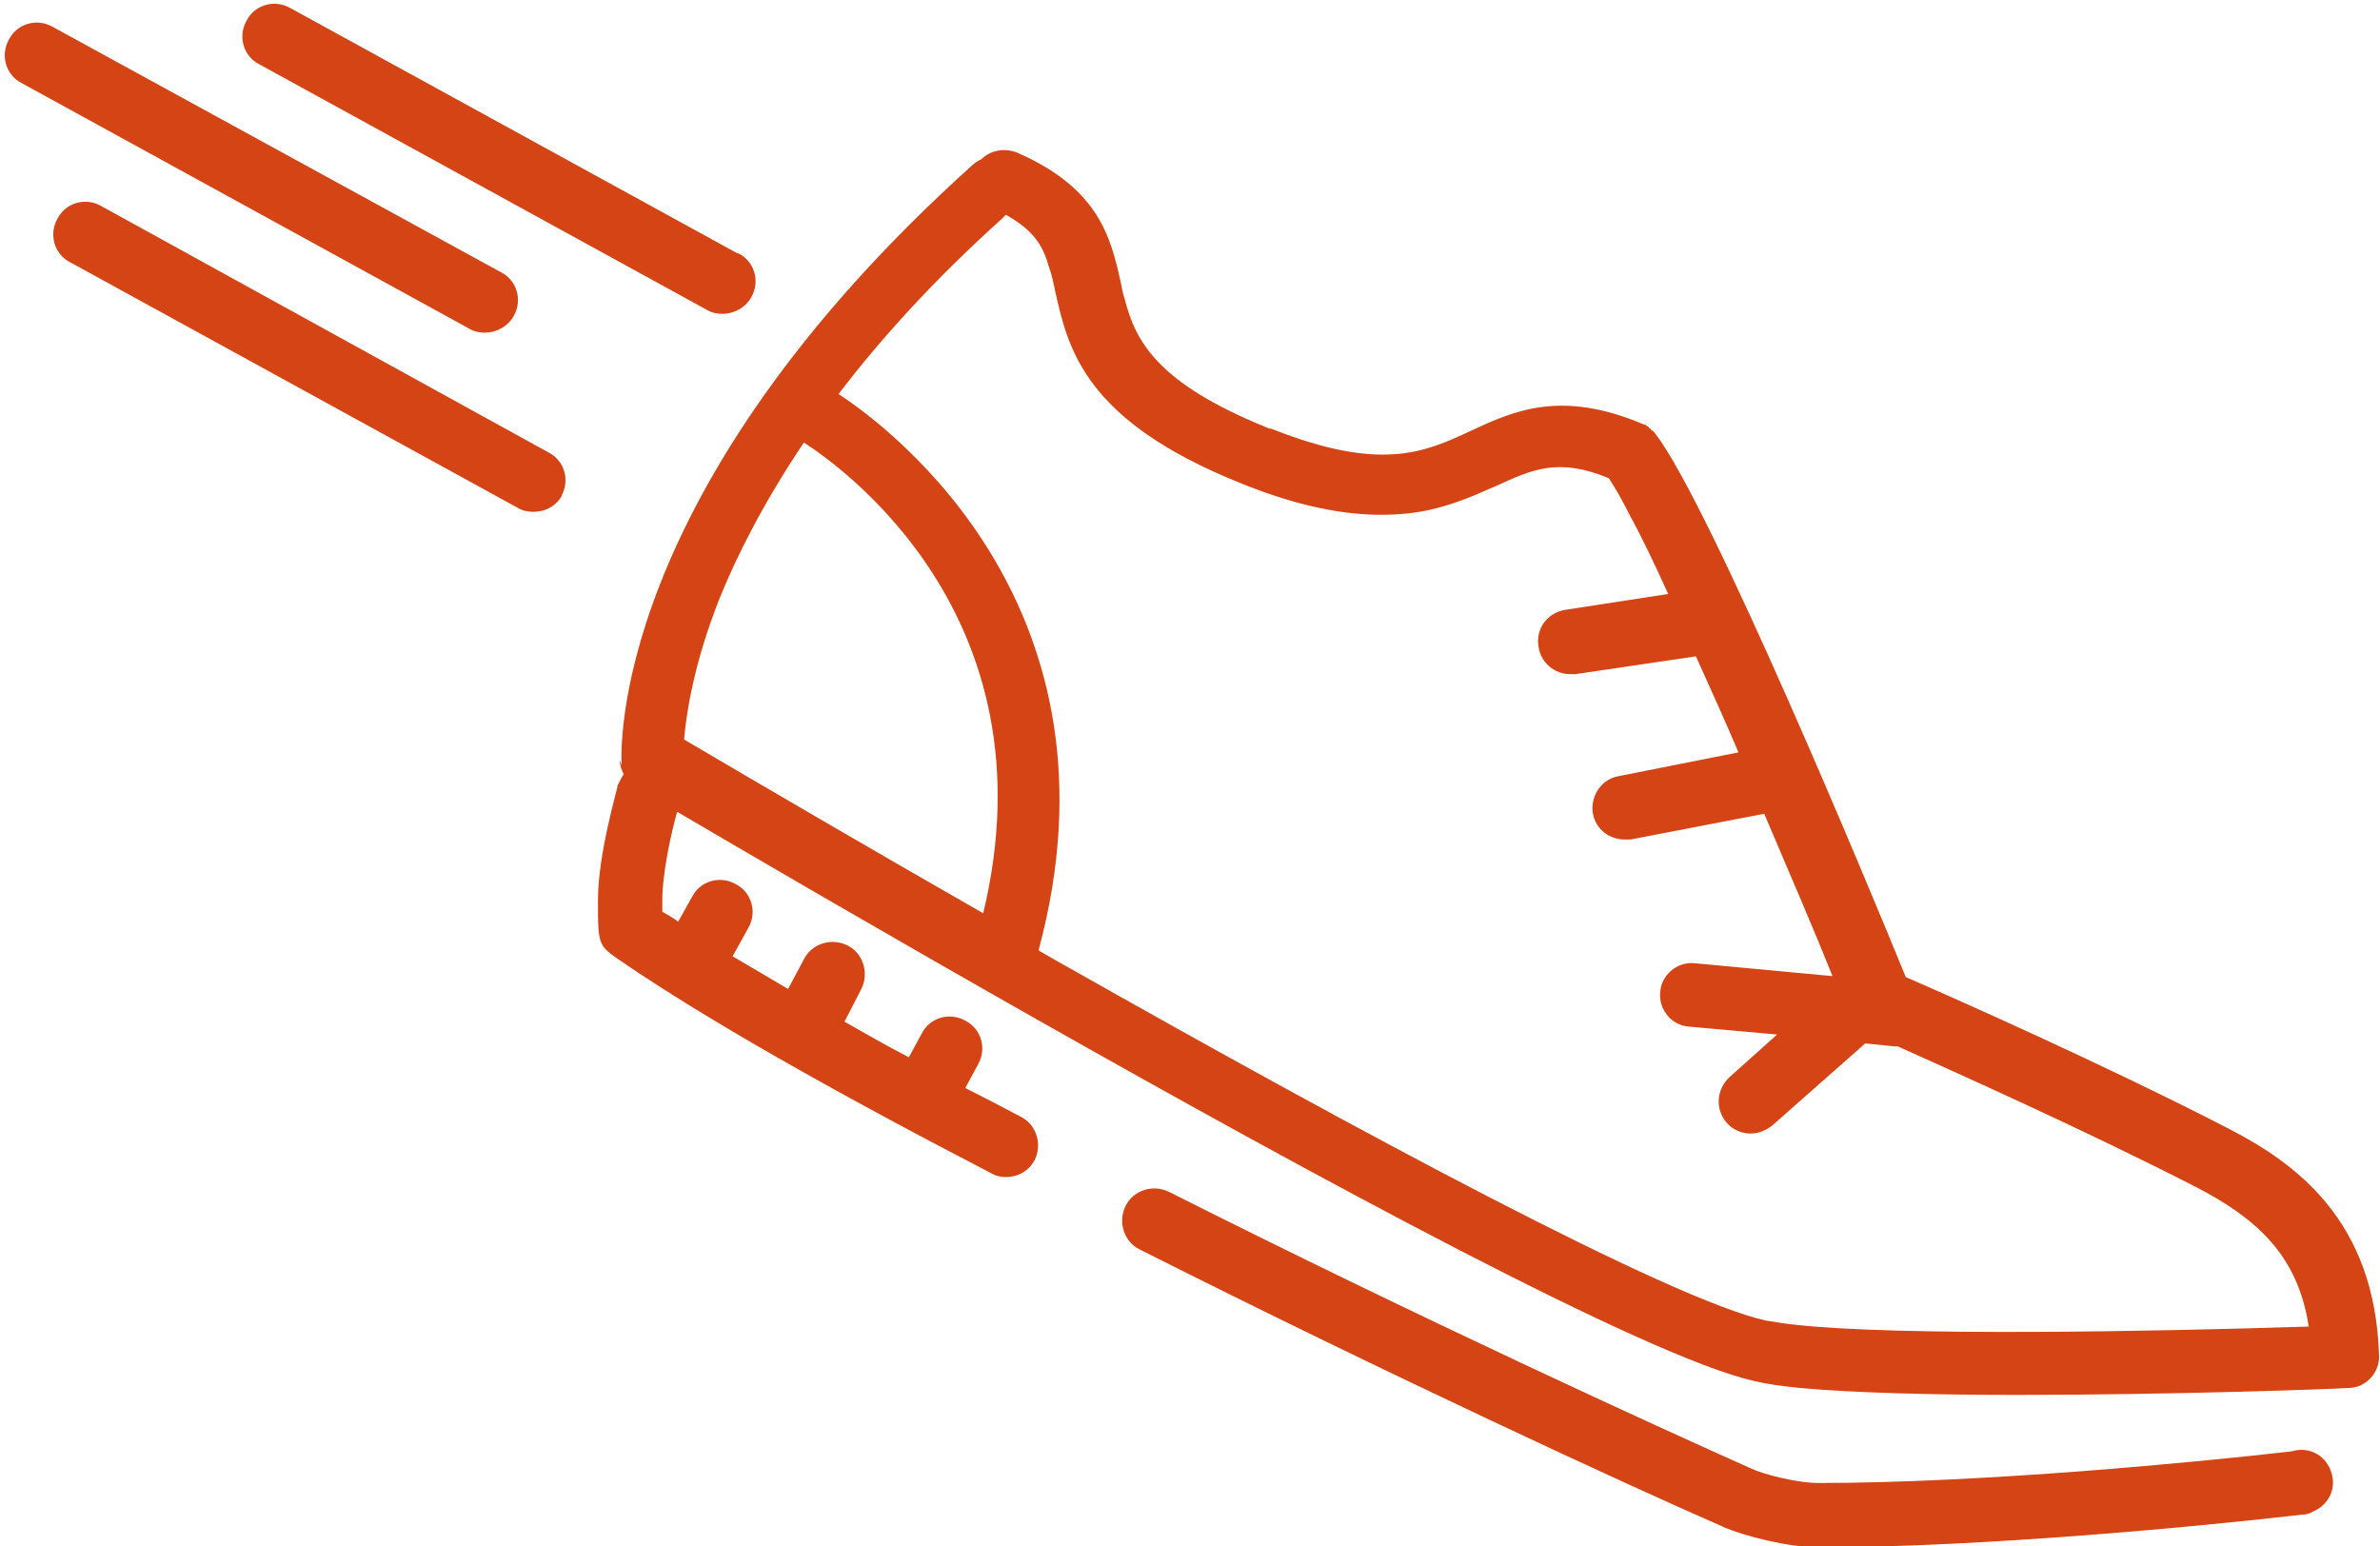 <svg xmlns="http://www.w3.org/2000/svg" xmlns:xlink="http://www.w3.org/1999/xlink" viewBox="0 0 240.4 156.2"><defs><style>      .cls-1 {        fill: none;      }      .cls-2 {        fill: #d54414;      }      .cls-3 {        fill: #d54414;      }      .cls-4 {        clip-path: url(#clippath);      }    </style><clipPath id="clippath"><rect class="cls-1" y="0" width="240.4" height="156.4"></rect></clipPath></defs><g><g id="Layer_2"><g class="cls-4"><path class="cls-2" d="M62.6,76.8c0,.5.2,1,.4,1.4-.2.3-.4.7-.6,1.1,0,.3-2,6.9-2,11.6s0,4.6,2.5,6.3c8.2,5.6,20.8,12.8,37.2,21.3.5.3,1,.4,1.5.4,1.2,0,2.3-.6,2.9-1.7.8-1.6.2-3.6-1.4-4.4-1.9-1-3.8-2-5.6-2.9l1.3-2.4c.9-1.6.3-3.6-1.3-4.4-1.6-.9-3.6-.3-4.4,1.3l-1.3,2.4c-2.3-1.2-4.4-2.4-6.5-3.6l1.7-3.3c.8-1.6.2-3.6-1.4-4.4-1.6-.8-3.6-.2-4.4,1.4l-1.6,3c-2-1.2-3.9-2.3-5.6-3.3l1.6-2.9c.9-1.6.3-3.6-1.3-4.4-1.6-.9-3.6-.3-4.4,1.3l-1.4,2.5c-.5-.4-1.1-.7-1.6-1,0-.2,0-.6,0-1.2,0-2.7.9-6.8,1.5-8.9,6.8,4,20.5,12,36.2,20.9,27.9,15.8,61.8,34.2,72.6,36.6,1.2.3,2.7.5,4.6.7,5.5.5,13.6.7,22,.7,15.7,0,32.2-.6,33.4-.7,1.8,0,3.2-1.6,3.1-3.3-.4-13.6-8.4-19.4-15.2-22.9-12.6-6.5-28.2-13.4-32.6-15.3-3.5-8.6-19.7-47.6-25.3-54.9,0,0,0,0-.1-.1,0,0-.1-.2-.2-.2,0,0-.2-.1-.2-.2,0,0-.2-.1-.2-.2-.1,0-.2-.1-.3-.2,0,0,0,0-.1,0-8.4-3.6-13.2-1.4-17.5.6-4.7,2.2-9.1,4.2-20.2-.2-.1,0-.2,0-.4-.1-11.1-4.5-13.3-8.7-14.4-13-.2-.6-.3-1.2-.4-1.7-1-4.5-2.2-9.5-10.5-13.1-1.3-.5-2.7-.2-3.6.7-.3.1-.5.3-.8.5-36.9,33.2-35.6,59.6-35.5,60.7M99.4,92.3c-11.2-6.4-21.8-12.6-30.3-17.6.2-2.4.9-7.5,3.6-14.3,1.7-4.2,4.4-9.6,8.5-15.7,3.4,2.2,25.4,17.4,18.1,47.6M101.6,21.7c2.7,1.5,3.7,3,4.3,5.1.3.8.5,1.7.7,2.7,1.3,5.8,3,13,18.7,19.3,5.9,2.4,10.5,3.2,14.2,3.2s6.1-.7,8.5-1.6c1.1-.4,2.1-.9,3.1-1.3,3.7-1.7,6.3-2.9,11.4-.8.6.9,1.3,2.1,2.1,3.7,1.2,2.2,2.5,4.9,3.9,8l-10.4,1.6c-1.8.3-3,1.9-2.7,3.7.2,1.6,1.6,2.8,3.2,2.8s.3,0,.5,0l12.2-1.8c1.4,3.1,2.9,6.4,4.3,9.7l-12.1,2.4c-1.8.3-2.9,2.1-2.6,3.8.3,1.6,1.7,2.6,3.2,2.6s.4,0,.6,0l13.5-2.6c2.6,6.1,5.1,11.9,6.9,16.4l-13.9-1.3c-1.8-.2-3.4,1.2-3.5,2.9-.2,1.8,1.2,3.4,2.9,3.5l8.9.8-4.8,4.3c-1.3,1.2-1.5,3.2-.3,4.6.6.7,1.5,1.1,2.4,1.1s1.5-.3,2.2-.8l9.4-8.3,3,.3s0,0,0,0c0,0,.2,0,.2,0s0,0,.1,0c6,2.7,19.2,8.6,30.1,14.2,6,3.1,10.3,6.8,11.4,14.1-15.6.5-41.4,1-52-.2-1.1-.1-2-.3-2.8-.4-9.6-2.1-41.2-19.1-70.7-35.8-.9-.5-1.8-1-2.8-1.6,9.3-34.4-14.7-52.6-20.2-56.2,4.2-5.5,9.6-11.5,16.5-17.7"></path><path class="cls-3" d="M74.5,25.6L29.3.8c-1.6-.9-3.6-.3-4.4,1.3-.9,1.6-.3,3.6,1.3,4.4l45.2,24.8c.5.3,1,.4,1.6.4,1.1,0,2.3-.6,2.9-1.7.9-1.6.3-3.6-1.3-4.4"></path><path class="cls-3" d="M.9,4C0,5.6.6,7.6,2.2,8.4l45.2,24.8c.5.3,1,.4,1.6.4,1.1,0,2.3-.6,2.9-1.7.9-1.6.3-3.6-1.3-4.4L5.3,2.7c-1.6-.9-3.6-.3-4.4,1.3"></path><path class="cls-3" d="M56.7,50.1c.9-1.6.3-3.6-1.3-4.4L10.2,20.8c-1.6-.9-3.6-.3-4.4,1.3-.9,1.6-.3,3.6,1.3,4.4l45.2,24.8c.5.3,1,.4,1.6.4,1.2,0,2.3-.6,2.9-1.7"></path><path class="cls-2" d="M174.2,154.3s0,0,0,0c0,0,0,0,0,0,1.9.8,6.3,2,9.5,2,16.8,0,39.3-2.2,48.8-3.3.4,0,.8-.1,1.1-.3,1.7-.7,2.5-2.5,1.8-4.2-.6-1.6-2.3-2.4-3.9-1.9-9.5,1.1-31.4,3.2-47.8,3.2-2.2,0-5.7-.9-6.9-1.5,0,0,0,0,0,0-9.2-4.1-33.3-15.1-58.7-27.9-1.6-.8-3.6-.2-4.4,1.4-.8,1.6-.2,3.6,1.4,4.4,25.4,12.8,49.5,23.9,58.9,28"></path></g></g></g></svg>